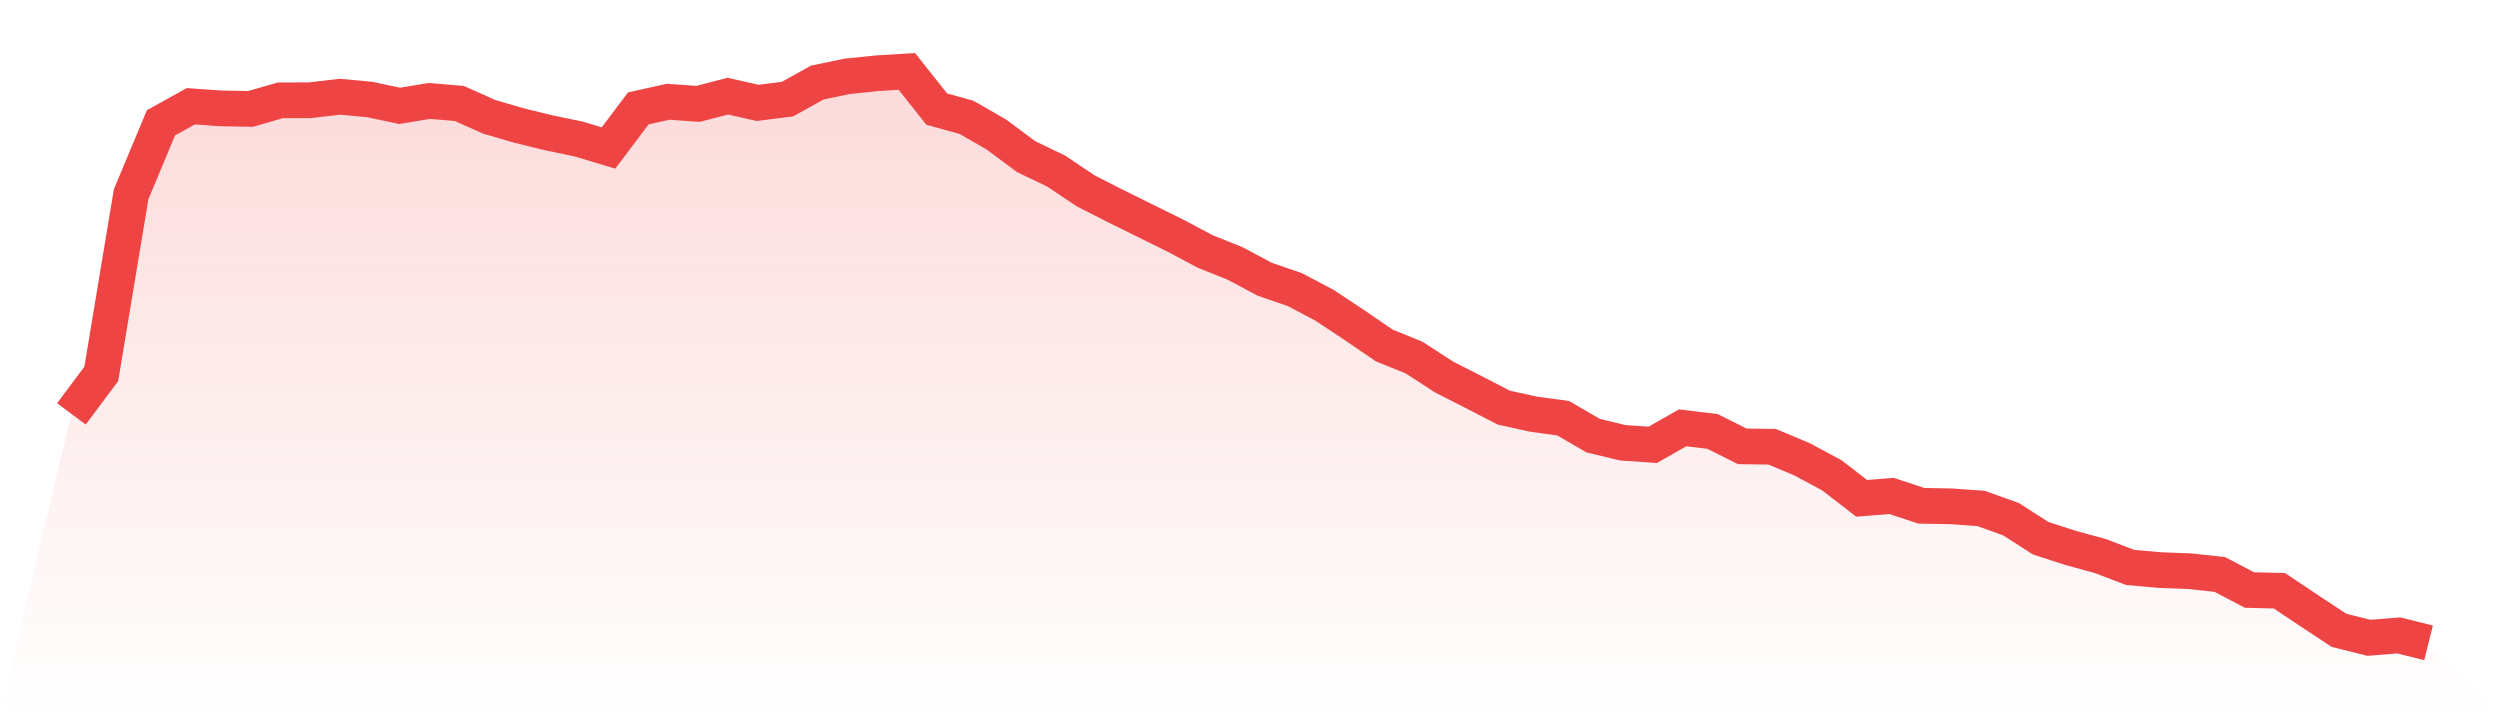<svg viewBox="0 0 140 40" xmlns="http://www.w3.org/2000/svg">
<defs>
<linearGradient id="gradient" x1="0" x2="0" y1="0" y2="1">
<stop offset="0%" stop-color="#ef4444" stop-opacity="0.2"/>
<stop offset="100%" stop-color="#ef4444" stop-opacity="0"/>
</linearGradient>
</defs>
<path d="M4,23.178 L4,23.178 L5.671,20.936 L7.342,10.883 L9.013,6.879 L10.684,5.951 L12.354,6.069 L14.025,6.1 L15.696,5.62 L17.367,5.613 L19.038,5.416 L20.709,5.573 L22.38,5.927 L24.051,5.652 L25.722,5.794 L27.392,6.541 L29.063,7.029 L30.734,7.438 L32.405,7.784 L34.076,8.287 L35.747,6.069 L37.418,5.699 L39.089,5.817 L40.759,5.384 L42.43,5.762 L44.101,5.55 L45.772,4.621 L47.443,4.275 L49.114,4.102 L50.785,4 L52.456,6.108 L54.127,6.572 L55.797,7.532 L57.468,8.775 L59.139,9.577 L60.81,10.694 L62.481,11.544 L64.152,12.37 L65.823,13.196 L67.494,14.085 L69.165,14.753 L70.835,15.642 L72.506,16.216 L74.177,17.097 L75.848,18.206 L77.519,19.347 L79.19,20.024 L80.861,21.109 L82.532,21.959 L84.203,22.824 L85.873,23.194 L87.544,23.422 L89.215,24.397 L90.886,24.798 L92.557,24.909 L94.228,23.957 L95.899,24.161 L97.57,24.995 L99.24,25.019 L100.911,25.719 L102.582,26.616 L104.253,27.906 L105.924,27.772 L107.595,28.323 L109.266,28.354 L110.937,28.472 L112.608,29.07 L114.278,30.14 L115.949,30.682 L117.62,31.139 L119.291,31.776 L120.962,31.925 L122.633,31.988 L124.304,32.169 L125.975,33.042 L127.646,33.082 L129.316,34.199 L130.987,35.3 L132.658,35.717 L134.329,35.583 L136,36 L140,40 L0,40 z" fill="url(#gradient)"/>
<path d="M4,23.178 L4,23.178 L5.671,20.936 L7.342,10.883 L9.013,6.879 L10.684,5.951 L12.354,6.069 L14.025,6.1 L15.696,5.62 L17.367,5.613 L19.038,5.416 L20.709,5.573 L22.38,5.927 L24.051,5.652 L25.722,5.794 L27.392,6.541 L29.063,7.029 L30.734,7.438 L32.405,7.784 L34.076,8.287 L35.747,6.069 L37.418,5.699 L39.089,5.817 L40.759,5.384 L42.43,5.762 L44.101,5.55 L45.772,4.621 L47.443,4.275 L49.114,4.102 L50.785,4 L52.456,6.108 L54.127,6.572 L55.797,7.532 L57.468,8.775 L59.139,9.577 L60.81,10.694 L62.481,11.544 L64.152,12.37 L65.823,13.196 L67.494,14.085 L69.165,14.753 L70.835,15.642 L72.506,16.216 L74.177,17.097 L75.848,18.206 L77.519,19.347 L79.19,20.024 L80.861,21.109 L82.532,21.959 L84.203,22.824 L85.873,23.194 L87.544,23.422 L89.215,24.397 L90.886,24.798 L92.557,24.909 L94.228,23.957 L95.899,24.161 L97.57,24.995 L99.24,25.019 L100.911,25.719 L102.582,26.616 L104.253,27.906 L105.924,27.772 L107.595,28.323 L109.266,28.354 L110.937,28.472 L112.608,29.07 L114.278,30.14 L115.949,30.682 L117.62,31.139 L119.291,31.776 L120.962,31.925 L122.633,31.988 L124.304,32.169 L125.975,33.042 L127.646,33.082 L129.316,34.199 L130.987,35.3 L132.658,35.717 L134.329,35.583 L136,36" fill="none" stroke="#ef4444" stroke-width="2"/>
</svg>